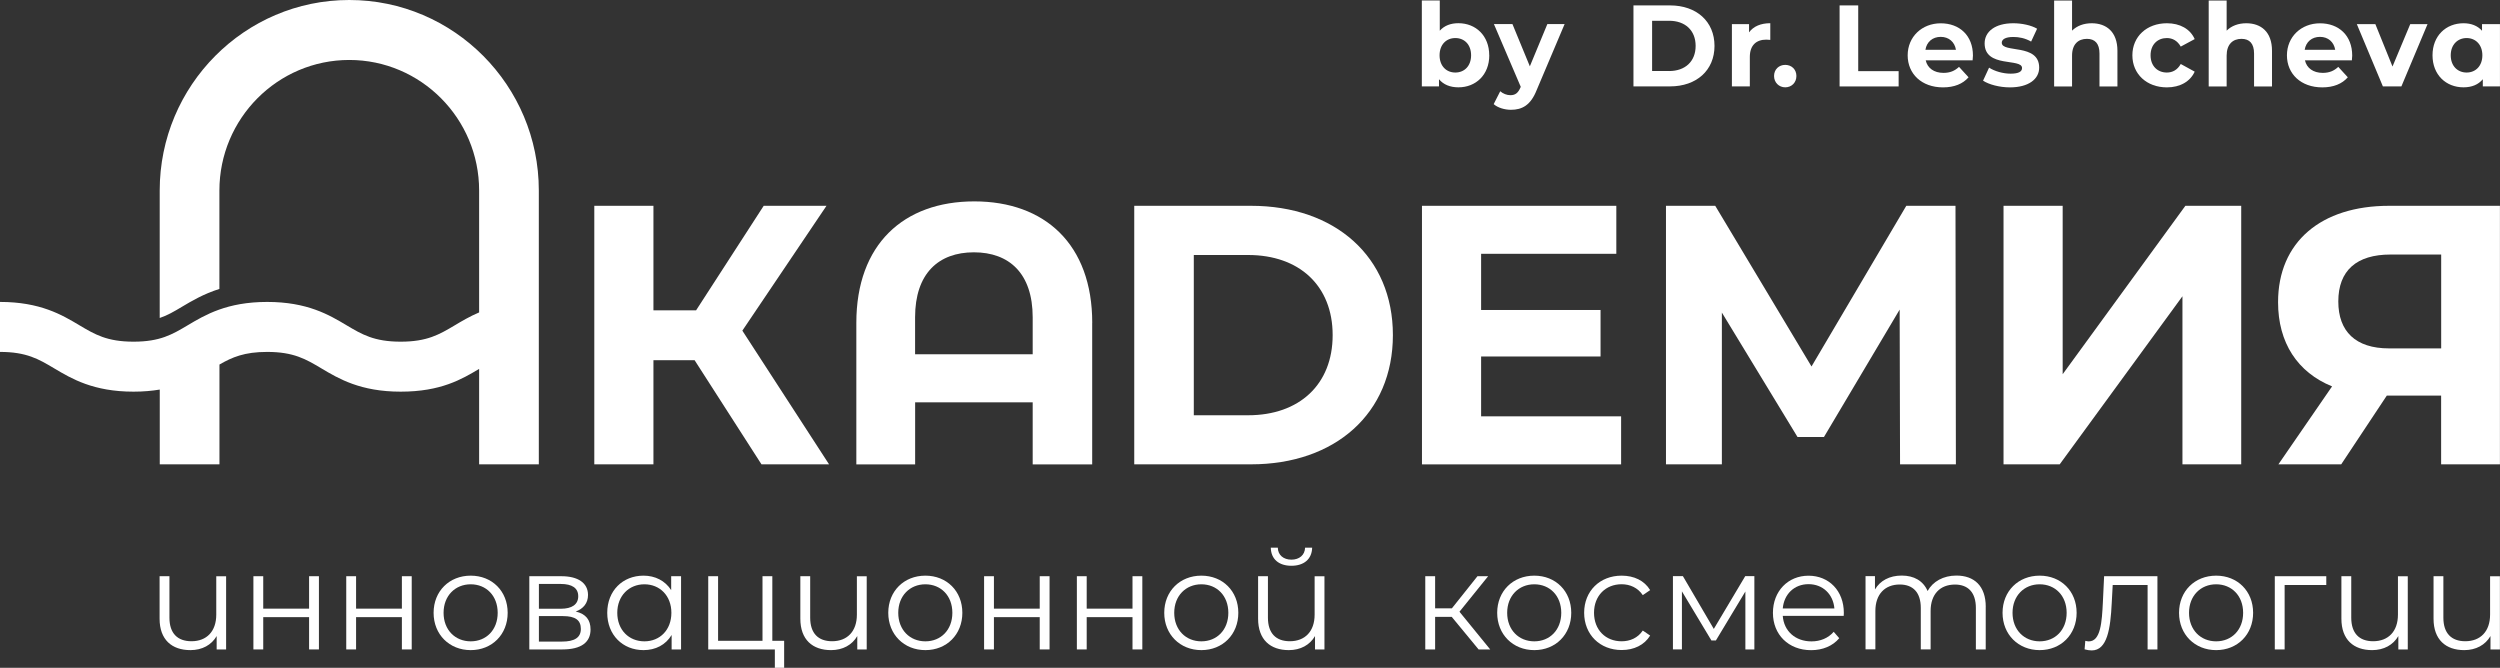 <?xml version="1.0" encoding="UTF-8"?> <svg xmlns="http://www.w3.org/2000/svg" width="146" height="39" viewBox="0 0 146 39" fill="none"><rect x="0" y="0" width="146" height="39" fill="#333333" stroke="none"/><g clip-path="url(#clip0_168_104)"><path d="M13.205 33.651V37.927H12.653V37.146C12.353 37.666 11.805 37.967 11.124 37.967C10.033 37.967 9.32 37.358 9.32 36.131V33.651H9.895V36.073C9.895 36.984 10.365 37.448 11.182 37.448C12.07 37.448 12.63 36.871 12.63 35.896V33.653H13.205V33.651Z" fill="white"></path><path d="M14.799 33.651H15.373V35.545H18.051V33.651H18.625V37.927H18.051V36.041H15.373V37.927H14.799V33.651Z" fill="white"></path><path d="M20.221 33.651H20.795V35.545H23.47V33.651H24.044V37.927H23.47V36.041H20.795V37.927H20.221V33.651Z" fill="white"></path><path d="M25.322 35.789C25.322 34.521 26.243 33.618 27.489 33.618C28.736 33.618 29.648 34.521 29.648 35.789C29.648 37.056 28.733 37.967 27.489 37.967C26.246 37.967 25.322 37.056 25.322 35.789ZM29.065 35.789C29.065 34.788 28.393 34.123 27.489 34.123C26.586 34.123 25.905 34.791 25.905 35.789C25.905 36.787 26.583 37.454 27.489 37.454C28.396 37.454 29.065 36.787 29.065 35.789Z" fill="white"></path><path d="M34.488 36.763C34.488 37.503 33.954 37.927 32.846 37.927H30.912V33.651H32.788C33.749 33.651 34.34 34.039 34.34 34.747C34.34 35.226 34.066 35.551 33.622 35.713C34.214 35.852 34.488 36.201 34.488 36.761V36.763ZM31.472 35.551H32.75C33.406 35.551 33.769 35.298 33.769 34.82C33.769 34.341 33.406 34.103 32.75 34.103H31.472V35.551ZM33.922 36.729C33.922 36.215 33.599 35.98 32.88 35.98H31.472V37.468H32.822C33.541 37.468 33.922 37.242 33.922 36.729Z" fill="white"></path><path d="M39.774 33.65V37.927H39.223V37.083C38.877 37.66 38.285 37.967 37.581 37.967C36.369 37.967 35.463 37.083 35.463 35.789C35.463 34.495 36.369 33.618 37.581 33.618C38.259 33.618 38.842 33.911 39.197 34.463V33.65H39.771H39.774ZM39.209 35.789C39.209 34.788 38.531 34.123 37.633 34.123C36.736 34.123 36.049 34.791 36.049 35.789C36.049 36.787 36.727 37.454 37.633 37.454C38.539 37.454 39.209 36.787 39.209 35.789Z" fill="white"></path><path d="M45.794 37.422V39H45.251V37.927H41.361V33.651H41.936V37.422H44.53V33.651H45.104V37.422H45.791H45.794Z" fill="white"></path><path d="M50.616 33.651V37.927H50.065V37.146C49.765 37.666 49.216 37.967 48.535 37.967C47.453 37.967 46.74 37.358 46.74 36.131V33.651H47.315V36.073C47.315 36.984 47.785 37.448 48.593 37.448C49.482 37.448 50.042 36.871 50.042 35.896V33.653H50.616V33.651Z" fill="white"></path><path d="M51.875 35.789C51.875 34.521 52.796 33.618 54.042 33.618C55.289 33.618 56.201 34.521 56.201 35.789C56.201 37.056 55.286 37.967 54.042 37.967C52.798 37.967 51.875 37.056 51.875 35.789ZM55.618 35.789C55.618 34.788 54.946 34.123 54.042 34.123C53.139 34.123 52.458 34.791 52.458 35.789C52.458 36.787 53.136 37.454 54.042 37.454C54.948 37.454 55.618 36.787 55.618 35.789Z" fill="white"></path><path d="M57.471 33.651H58.045V35.545H60.72V33.651H61.294V37.927H60.72V36.041H58.045V37.927H57.471V33.651Z" fill="white"></path><path d="M62.889 33.651H63.463V35.545H66.138V33.651H66.712V37.927H66.138V36.041H63.463V37.927H62.889V33.651Z" fill="white"></path><path d="M67.992 35.789C67.992 34.521 68.913 33.618 70.159 33.618C71.406 33.618 72.318 34.521 72.318 35.789C72.318 37.056 71.403 37.967 70.159 37.967C68.916 37.967 67.992 37.056 67.992 35.789ZM71.735 35.789C71.735 34.788 71.063 34.123 70.159 34.123C69.256 34.123 68.575 34.791 68.575 35.789C68.575 36.787 69.253 37.454 70.159 37.454C71.066 37.454 71.735 36.787 71.735 35.789Z" fill="white"></path><path d="M77.348 33.651V37.927H76.797V37.146C76.497 37.666 75.949 37.967 75.268 37.967C74.186 37.967 73.473 37.358 73.473 36.131V33.651H74.047V36.073C74.047 36.984 74.517 37.448 75.325 37.448C76.214 37.448 76.774 36.871 76.774 35.896V33.653H77.348V33.651ZM74.211 31.985H74.624C74.633 32.417 74.956 32.684 75.418 32.684C75.879 32.684 76.203 32.417 76.217 31.985H76.63C76.612 32.667 76.136 33.041 75.418 33.041C74.699 33.041 74.229 32.667 74.214 31.985H74.211Z" fill="white"></path><path d="M84.78 36.024H83.811V37.927H83.236V33.651H83.811V35.528H84.789L86.284 33.651H86.907L85.233 35.725L87.028 37.927H86.35L84.78 36.024Z" fill="white"></path><path d="M87.436 35.789C87.436 34.521 88.356 33.618 89.603 33.618C90.85 33.618 91.761 34.521 91.761 35.789C91.761 37.056 90.847 37.967 89.603 37.967C88.359 37.967 87.436 37.056 87.436 35.789ZM91.178 35.789C91.178 34.788 90.506 34.123 89.603 34.123C88.7 34.123 88.019 34.791 88.019 35.789C88.019 36.787 88.697 37.454 89.603 37.454C90.509 37.454 91.178 36.787 91.178 35.789Z" fill="white"></path><path d="M92.514 35.789C92.514 34.512 93.434 33.618 94.704 33.618C95.423 33.618 96.031 33.903 96.369 34.463L95.939 34.756C95.648 34.324 95.195 34.12 94.701 34.12C93.772 34.12 93.091 34.788 93.091 35.786C93.091 36.784 93.769 37.451 94.701 37.451C95.195 37.451 95.648 37.257 95.939 36.824L96.369 37.117C96.029 37.671 95.423 37.962 94.704 37.962C93.434 37.962 92.514 37.059 92.514 35.783V35.789Z" fill="white"></path><path d="M102.455 33.651V37.927H101.93V34.544L100.207 37.405H99.947L98.224 34.535V37.924H97.699V33.648H98.282L100.086 36.729L101.921 33.648H102.455V33.651Z" fill="white"></path><path d="M107.672 35.968H104.113C104.177 36.862 104.858 37.457 105.787 37.457C106.304 37.457 106.765 37.271 107.089 36.897L107.412 37.271C107.031 37.727 106.442 37.97 105.77 37.97C104.445 37.97 103.539 37.059 103.539 35.791C103.539 34.524 104.419 33.621 105.617 33.621C106.814 33.621 107.68 34.506 107.68 35.791C107.68 35.841 107.672 35.905 107.672 35.971V35.968ZM104.113 35.536H107.129C107.057 34.698 106.451 34.115 105.617 34.115C104.783 34.115 104.185 34.701 104.113 35.536Z" fill="white"></path><path d="M115.966 35.446V37.927H115.391V35.505C115.391 34.602 114.938 34.138 114.171 34.138C113.296 34.138 112.748 34.707 112.748 35.681V37.924H112.174V35.502C112.174 34.599 111.721 34.135 110.944 34.135C110.079 34.135 109.522 34.704 109.522 35.678V37.921H108.947V33.645H109.498V34.425C109.799 33.912 110.347 33.613 111.06 33.613C111.772 33.613 112.312 33.915 112.572 34.515C112.878 33.961 113.487 33.613 114.254 33.613C115.29 33.613 115.968 34.214 115.968 35.441L115.966 35.446Z" fill="white"></path><path d="M116.949 35.789C116.949 34.521 117.87 33.618 119.116 33.618C120.363 33.618 121.275 34.521 121.275 35.789C121.275 37.056 120.36 37.967 119.116 37.967C117.873 37.967 116.949 37.056 116.949 35.789ZM120.692 35.789C120.692 34.788 120.02 34.123 119.116 34.123C118.213 34.123 117.532 34.791 117.532 35.789C117.532 36.787 118.21 37.454 119.116 37.454C120.023 37.454 120.692 36.787 120.692 35.789Z" fill="white"></path><path d="M125.994 33.651V37.927H125.42V34.164H123.382L123.325 35.22C123.252 36.717 123.065 37.985 122.153 37.985C122.023 37.985 121.893 37.962 121.74 37.921L121.781 37.425C121.853 37.442 121.925 37.457 121.983 37.457C122.687 37.457 122.75 36.311 122.808 35.179L122.88 33.651H125.994Z" fill="white"></path><path d="M127.256 35.789C127.256 34.521 128.176 33.618 129.423 33.618C130.67 33.618 131.582 34.521 131.582 35.789C131.582 37.056 130.667 37.967 129.423 37.967C128.179 37.967 127.256 37.056 127.256 35.789ZM130.999 35.789C130.999 34.788 130.326 34.123 129.423 34.123C128.52 34.123 127.839 34.791 127.839 35.789C127.839 36.787 128.517 37.454 129.423 37.454C130.329 37.454 130.999 36.787 130.999 35.789Z" fill="white"></path><path d="M135.855 34.164H133.422V37.927H132.848V33.651H135.855V34.164Z" fill="white"></path><path d="M140.614 33.651V37.927H140.063V37.146C139.763 37.666 139.214 37.967 138.533 37.967C137.451 37.967 136.738 37.358 136.738 36.131V33.651H137.313V36.073C137.313 36.984 137.783 37.448 138.591 37.448C139.48 37.448 140.04 36.871 140.04 35.896V33.653H140.614V33.651Z" fill="white"></path><path d="M145.995 33.651V37.927H145.444V37.146C145.143 37.666 144.595 37.967 143.914 37.967C142.832 37.967 142.119 37.358 142.119 36.131V33.651H142.693V36.073C142.693 36.984 143.164 37.448 143.972 37.448C144.861 37.448 145.421 36.871 145.421 35.896V33.653H145.995V33.651Z" fill="white"></path><path d="M86.974 3.229C86.974 4.372 86.186 5.1 85.174 5.1C84.689 5.1 84.299 4.943 84.037 4.627V5.045H83.035V0.029H84.083V1.793C84.351 1.494 84.721 1.355 85.171 1.355C86.186 1.355 86.971 2.086 86.971 3.226L86.974 3.229ZM85.912 3.229C85.912 2.599 85.517 2.222 84.992 2.222C84.466 2.222 84.071 2.602 84.071 3.229C84.071 3.856 84.466 4.236 84.992 4.236C85.517 4.236 85.912 3.856 85.912 3.229Z" fill="white"></path><path d="M91.372 1.41L89.738 5.269C89.389 6.148 88.89 6.412 88.238 6.412C87.868 6.412 87.464 6.29 87.231 6.081L87.614 5.329C87.776 5.472 87.998 5.559 88.206 5.559C88.495 5.559 88.656 5.431 88.797 5.106L88.812 5.071L87.245 1.407H88.327L89.343 3.873L90.365 1.407H91.374L91.372 1.41Z" fill="white"></path><path d="M95.394 0.316H97.533C99.074 0.316 100.127 1.251 100.127 2.681C100.127 4.111 99.071 5.045 97.533 5.045H95.394V0.313V0.316ZM97.478 4.149C98.413 4.149 99.025 3.589 99.025 2.681C99.025 1.773 98.413 1.213 97.478 1.213H96.483V4.146H97.478V4.149Z" fill="white"></path><path d="M103.385 1.355V2.33C103.298 2.324 103.229 2.315 103.151 2.315C102.574 2.315 102.19 2.634 102.19 3.328V5.045H101.143V1.41H102.144V1.889C102.401 1.538 102.831 1.355 103.388 1.355H103.385Z" fill="white"></path><path d="M103.605 4.439C103.605 4.047 103.894 3.789 104.258 3.789C104.621 3.789 104.91 4.047 104.91 4.439C104.91 4.83 104.621 5.1 104.258 5.1C103.894 5.1 103.605 4.822 103.605 4.439Z" fill="white"></path><path d="M107.432 0.316H108.52V4.155H110.88V5.048H107.432V0.316Z" fill="white"></path><path d="M115.197 3.525H112.462C112.563 3.977 112.946 4.256 113.498 4.256C113.881 4.256 114.155 4.14 114.407 3.905L114.964 4.514C114.629 4.9 114.124 5.103 113.472 5.103C112.222 5.103 111.408 4.311 111.408 3.232C111.408 2.153 112.236 1.361 113.339 1.361C114.441 1.361 115.22 2.077 115.22 3.246C115.22 3.328 115.206 3.444 115.2 3.531L115.197 3.525ZM112.447 2.91H114.228C114.153 2.451 113.812 2.153 113.339 2.153C112.866 2.153 112.519 2.443 112.444 2.91H112.447Z" fill="white"></path><path d="M115.812 4.709L116.162 3.951C116.485 4.16 116.975 4.302 117.42 4.302C117.905 4.302 118.087 4.175 118.087 3.972C118.087 3.377 115.902 3.986 115.902 2.533C115.902 1.842 116.52 1.358 117.576 1.358C118.072 1.358 118.623 1.474 118.967 1.677L118.618 2.428C118.263 2.225 117.905 2.159 117.576 2.159C117.105 2.159 116.903 2.306 116.903 2.495C116.903 3.116 119.088 2.515 119.088 3.949C119.088 4.624 118.462 5.103 117.38 5.103C116.768 5.103 116.15 4.935 115.812 4.712V4.709Z" fill="white"></path><path d="M123.658 2.965V5.048H122.61V3.128C122.61 2.539 122.342 2.269 121.877 2.269C121.372 2.269 121.008 2.579 121.008 3.249V5.048H119.961V0.032H121.008V1.79C121.291 1.506 121.695 1.358 122.157 1.358C123.011 1.358 123.658 1.857 123.658 2.965Z" fill="white"></path><path d="M124.531 3.229C124.531 2.135 125.371 1.358 126.548 1.358C127.307 1.358 127.908 1.689 128.17 2.283L127.356 2.721C127.16 2.376 126.872 2.222 126.543 2.222C126.012 2.222 125.593 2.594 125.593 3.229C125.593 3.864 126.009 4.236 126.543 4.236C126.872 4.236 127.16 4.088 127.356 3.737L128.17 4.184C127.908 4.764 127.31 5.103 126.548 5.103C125.371 5.103 124.531 4.326 124.531 3.232V3.229Z" fill="white"></path><path d="M132.685 2.965V5.048H131.637V3.128C131.637 2.539 131.369 2.269 130.904 2.269C130.399 2.269 130.036 2.579 130.036 3.249V5.048H128.988V0.032H130.036V1.79C130.319 1.506 130.723 1.358 131.184 1.358C132.039 1.358 132.685 1.857 132.685 2.965Z" fill="white"></path><path d="M137.346 3.525H134.61C134.711 3.977 135.095 4.256 135.646 4.256C136.03 4.256 136.304 4.14 136.555 3.905L137.112 4.514C136.777 4.9 136.272 5.103 135.62 5.103C134.37 5.103 133.557 4.311 133.557 3.232C133.557 2.153 134.385 1.361 135.487 1.361C136.59 1.361 137.369 2.077 137.369 3.246C137.369 3.328 137.354 3.444 137.349 3.531L137.346 3.525ZM134.596 2.91H136.376C136.301 2.451 135.961 2.153 135.487 2.153C135.014 2.153 134.668 2.443 134.593 2.91H134.596Z" fill="white"></path><path d="M141.768 1.41L140.242 5.045H139.16L137.639 1.41H138.721L139.722 3.885L140.758 1.41H141.768Z" fill="white"></path><path d="M145.998 1.41V5.045H144.996V4.627C144.734 4.944 144.35 5.1 143.868 5.1C142.846 5.1 142.059 4.369 142.059 3.229C142.059 2.089 142.846 1.358 143.868 1.358C144.312 1.358 144.688 1.5 144.95 1.796V1.41H145.998ZM144.97 3.229C144.97 2.599 144.566 2.222 144.05 2.222C143.533 2.222 143.123 2.602 143.123 3.229C143.123 3.856 143.527 4.236 144.05 4.236C144.572 4.236 144.97 3.856 144.97 3.229Z" fill="white"></path><path d="M40.565 21.036H38.161V27.117H34.707V12.019H38.161V18.123H40.652L44.6 12.019H48.267L43.353 19.31L48.417 27.117H44.47L40.565 21.036Z" fill="white"></path><path d="M60.309 20.691V18.532C60.309 15.965 58.936 14.735 56.875 14.735C54.815 14.735 53.441 15.965 53.441 18.532V20.691H60.306H60.309ZM63.784 18.857V27.12H60.309V23.496H53.444V27.12H50.01V18.857C50.01 14.262 52.777 11.761 56.898 11.761C61.019 11.761 63.787 14.265 63.787 18.857" fill="white"></path><path d="M94.673 24.314V27.12H83.043V12.019H94.393V14.822H86.497V18.103H93.472V20.819H86.497V24.314H94.673Z" fill="white"></path><path d="M110.963 27.117L110.94 18.08L106.519 25.521H104.975L100.557 18.254V27.117H97.293V12.019H100.17L105.792 21.402L111.327 12.019H114.201L114.224 27.117H110.963Z" fill="white"></path><path d="M117.006 12.019H120.46V21.854L127.626 12.019H130.887V27.117H127.455V17.302L120.287 27.117H117.006V12.019Z" fill="white"></path><path d="M136.557 17.607C136.557 19.354 137.564 20.346 139.518 20.346H142.565V14.865H139.604C137.63 14.865 136.557 15.794 136.557 17.604M145.996 12.017V27.117H142.562V23.105H139.388L136.727 27.117H133.059L136.193 22.565C134.176 21.744 133.039 20.021 133.039 17.648C133.039 14.131 135.55 12.019 139.521 12.019H145.999L145.996 12.017Z" fill="white"></path><path d="M72.892 24.251C75.873 24.251 77.827 22.461 77.827 19.571C77.827 16.681 75.873 14.892 72.892 14.892H69.718V24.253H72.892V24.251ZM66.24 12.019H73.062C77.977 12.019 81.345 14.996 81.345 19.568C81.345 24.14 77.977 27.117 73.062 27.117H66.24V12.017V12.019Z" fill="white"></path><path d="M20.394 0C14.29 0 9.327 4.993 9.327 11.126V18.57C9.78 18.419 10.158 18.196 10.62 17.92C11.191 17.581 11.881 17.169 12.813 16.873V11.126C12.813 6.922 16.215 3.502 20.397 3.502C24.578 3.502 27.981 6.922 27.981 11.126V18.245C27.43 18.48 26.974 18.75 26.561 18.997C25.663 19.53 24.954 19.954 23.401 19.954C21.849 19.954 21.139 19.53 20.241 18.997C19.22 18.387 17.95 17.633 15.601 17.633C13.252 17.633 11.982 18.39 10.96 18.997C10.063 19.53 9.353 19.954 7.8 19.954C6.248 19.954 5.538 19.53 4.64 18.997C3.619 18.387 2.349 17.633 0 17.633V20.552C1.553 20.552 2.262 20.975 3.16 21.509C4.182 22.118 5.451 22.873 7.8 22.873C8.372 22.873 8.877 22.826 9.33 22.751V27.117H12.816V21.289C13.557 20.862 14.27 20.552 15.601 20.552C17.153 20.552 17.863 20.975 18.761 21.509C19.782 22.118 21.052 22.873 23.401 22.873C25.75 22.873 26.971 22.144 27.981 21.544V27.117H31.467V11.126C31.467 4.99 26.5 0 20.4 0" fill="white"></path></g><defs><clipPath id="clip0_168_104"><rect width="146" height="39" fill="white"></rect></clipPath></defs></svg> 